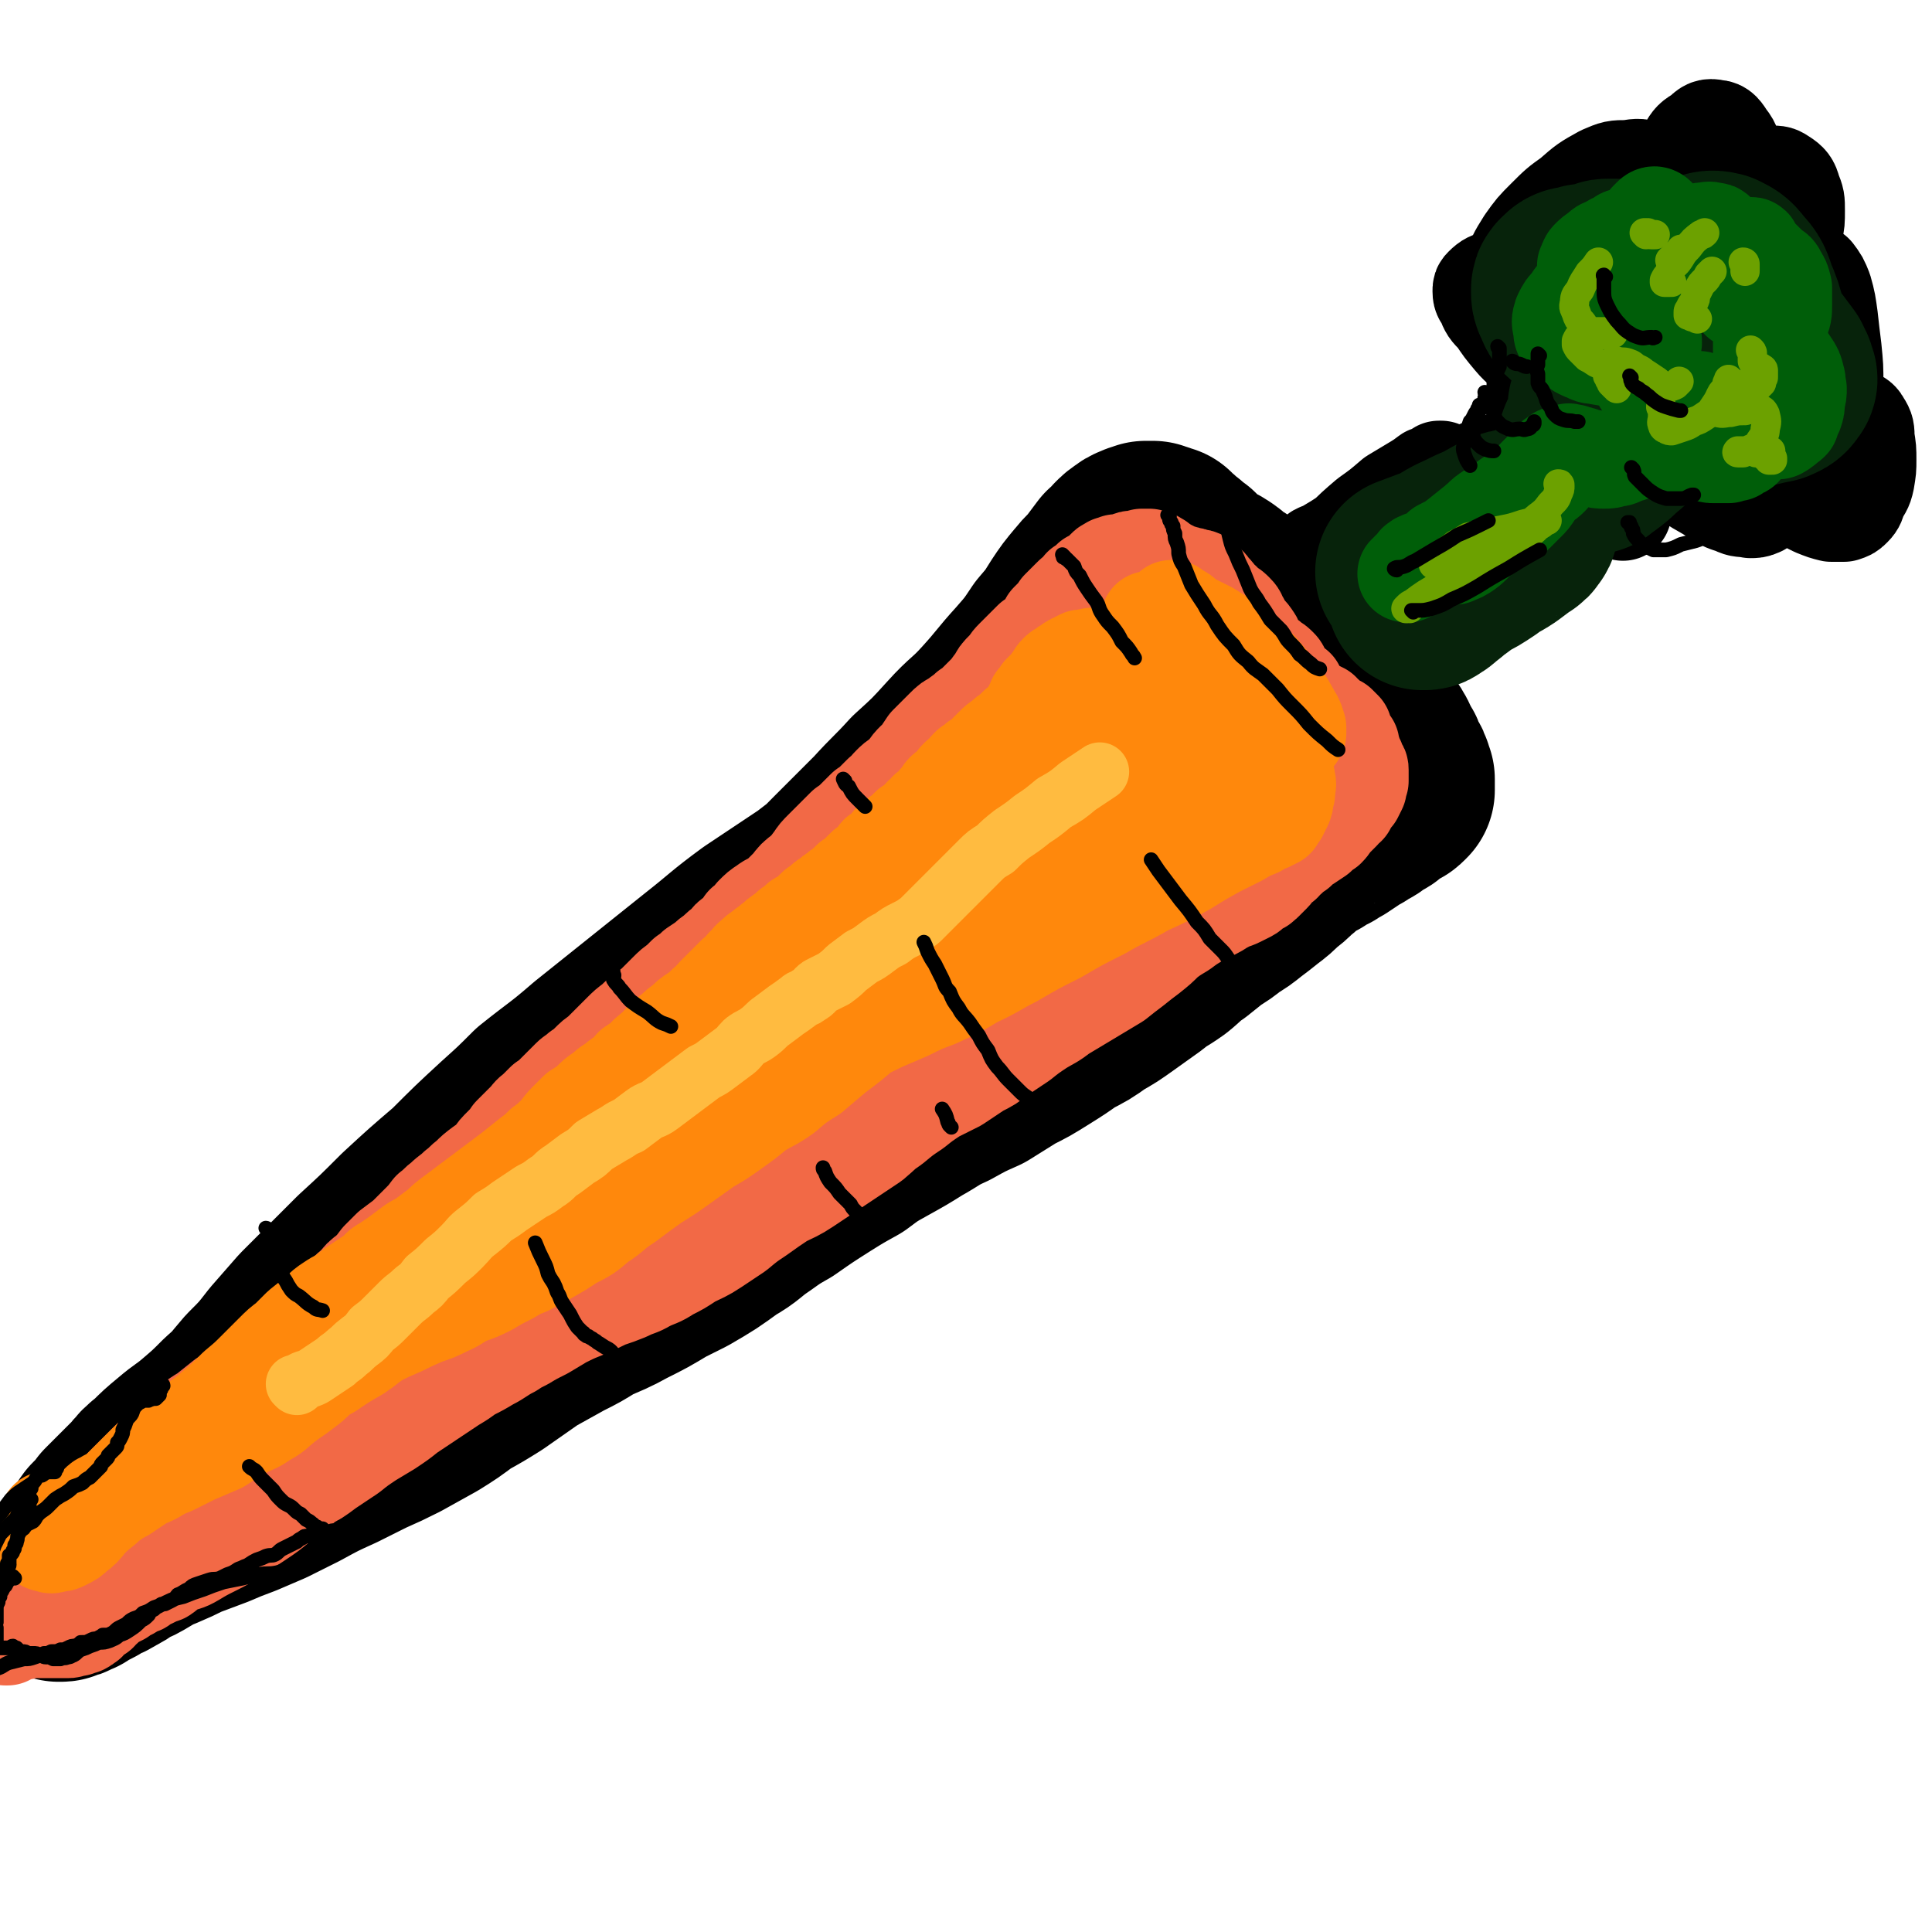 <svg viewBox='0 0 1054 1054' version='1.1' xmlns='http://www.w3.org/2000/svg' xmlns:xlink='http://www.w3.org/1999/xlink'><g fill='none' stroke='rgb(0,0,0)' stroke-width='105' stroke-linecap='round' stroke-linejoin='round'><path d='M637,355c0,0 -1,-1 -1,-1 -1,-1 -1,-1 -2,-1 -2,1 -2,1 -4,3 -2,2 -2,2 -5,5 -3,2 -3,2 -6,5 -4,3 -4,3 -8,6 -4,4 -4,4 -8,7 -5,3 -5,3 -10,6 -6,3 -6,3 -12,6 -7,5 -7,5 -14,9 -8,6 -8,5 -16,11 -9,6 -8,6 -17,12 -8,5 -9,5 -17,11 -12,7 -12,8 -24,16 -11,8 -12,7 -23,15 -13,10 -13,10 -26,20 -15,10 -15,10 -30,20 -15,11 -15,12 -29,23 -15,12 -15,12 -30,24 -15,12 -15,12 -30,24 -15,13 -15,12 -30,24 -9,9 -9,9 -19,18 -13,12 -13,12 -26,25 -14,12 -14,12 -27,24 -12,12 -12,12 -24,23 -8,8 -8,8 -17,17 -6,6 -6,6 -13,13 -7,8 -7,8 -14,16 -7,9 -7,9 -15,17 -7,8 -6,8 -14,15 -7,7 -7,7 -14,13 -7,6 -7,5 -14,11 -6,5 -6,5 -11,10 -5,4 -5,4 -9,9 -4,4 -4,4 -8,8 -4,4 -4,4 -8,8 -3,4 -3,4 -7,8 -3,4 -2,4 -5,8 -3,3 -3,3 -6,6 -2,3 -2,3 -4,6 -2,2 -2,2 -4,5 -1,1 -1,1 -3,2 0,1 0,1 -1,2 0,0 0,0 0,1 0,0 0,0 0,0 1,0 1,0 1,0 1,0 1,0 2,-1 2,0 2,0 3,-1 1,0 1,-1 3,-1 1,-1 1,-1 3,-2 2,-1 2,-1 4,-2 2,-1 2,-1 4,-3 4,-1 4,-1 7,-3 4,-2 4,-2 8,-5 5,-2 5,-2 10,-5 5,-3 5,-3 10,-5 7,-3 7,-3 13,-6 8,-3 8,-3 16,-6 7,-3 7,-3 15,-6 7,-3 7,-3 14,-6 8,-4 8,-4 16,-8 11,-6 11,-6 22,-11 8,-4 8,-4 16,-8 9,-4 9,-4 17,-8 9,-5 9,-5 18,-10 8,-5 8,-5 16,-11 9,-5 9,-5 17,-10 10,-7 10,-7 20,-14 9,-5 9,-5 18,-10 8,-4 8,-4 16,-9 9,-4 10,-4 19,-9 10,-5 10,-5 20,-11 6,-3 6,-3 12,-6 12,-7 12,-7 23,-15 9,-5 8,-6 17,-12 7,-5 7,-5 14,-9 10,-7 10,-7 21,-14 8,-5 8,-5 17,-10 8,-6 8,-6 17,-11 9,-5 9,-5 17,-10 9,-5 9,-6 18,-10 9,-5 9,-5 18,-9 8,-5 8,-5 16,-10 8,-4 8,-4 16,-9 8,-5 8,-5 15,-10 8,-4 8,-4 15,-9 7,-4 7,-4 14,-9 7,-5 7,-5 14,-10 6,-5 6,-4 13,-9 5,-4 5,-5 11,-9 5,-4 5,-4 10,-8 5,-3 5,-3 10,-7 5,-3 5,-3 10,-7 4,-3 4,-3 9,-7 4,-3 4,-3 8,-7 4,-3 4,-3 7,-6 4,-3 3,-3 7,-6 3,-2 3,-2 7,-4 3,-2 3,-2 7,-4 2,-2 2,-2 5,-3 3,-2 3,-2 6,-4 3,-2 3,-2 5,-3 3,-2 3,-2 5,-3 2,-1 2,-2 3,-3 2,-1 2,-1 3,-1 2,-1 2,-1 3,-2 0,-1 0,-1 1,-1 1,-1 1,-1 2,-2 1,0 1,0 2,-1 1,0 1,0 2,-1 1,0 1,0 2,-1 0,0 0,0 1,-1 0,0 0,0 0,-1 0,0 0,0 0,-1 0,-1 0,-1 0,-1 0,-2 0,-2 0,-3 -1,-1 -1,-1 -1,-3 -1,-3 -1,-2 -3,-5 -1,-4 -1,-4 -3,-7 -2,-4 -2,-5 -5,-9 -2,-4 -3,-4 -6,-8 -3,-4 -3,-4 -7,-8 -4,-5 -4,-5 -8,-9 -4,-5 -5,-5 -9,-9 -5,-5 -5,-5 -9,-9 -4,-5 -4,-5 -8,-9 -4,-5 -4,-5 -9,-9 -4,-4 -5,-4 -10,-7 -4,-3 -4,-3 -9,-6 -3,-3 -3,-3 -7,-5 -3,-3 -3,-3 -6,-5 -3,-2 -3,-1 -6,-3 -2,-2 -2,-2 -5,-4 -2,-2 -2,-2 -4,-4 -3,-2 -3,-2 -5,-4 -3,-2 -2,-2 -5,-4 -1,-1 -1,-1 -3,-3 -2,0 -2,0 -3,-1 -2,0 -2,0 -3,-1 -2,0 -2,0 -4,0 -2,1 -2,1 -3,1 -2,1 -3,1 -4,2 -3,2 -3,2 -5,4 -2,2 -2,3 -5,5 -3,4 -3,4 -6,8 -4,5 -4,4 -8,9 -5,6 -5,6 -9,12 -5,8 -5,8 -11,15 -6,9 -6,9 -13,17 -10,11 -9,11 -19,22 -9,10 -10,9 -19,19 -10,11 -10,11 -21,21 -10,11 -10,10 -20,21 -11,11 -11,11 -22,22 -12,12 -11,12 -23,24 -12,12 -13,11 -26,23 -12,11 -12,11 -24,22 -11,10 -11,10 -22,20 -10,10 -9,10 -19,20 -9,8 -9,8 -18,17 -8,8 -9,8 -17,17 -7,9 -6,9 -13,17 -5,7 -5,7 -10,13 -3,4 -3,4 -7,9 -3,4 -3,4 -6,8 -2,2 -2,2 -3,5 -1,1 -1,1 -2,2 0,0 0,1 0,1 2,-2 2,-2 4,-4 5,-5 5,-5 11,-11 10,-8 10,-8 19,-16 14,-10 14,-10 27,-20 19,-14 19,-14 37,-27 23,-16 23,-17 47,-33 26,-17 27,-17 53,-34 27,-17 27,-17 54,-34 26,-17 26,-18 52,-35 24,-16 24,-16 48,-31 20,-12 20,-12 41,-24 17,-9 17,-9 35,-18 12,-6 12,-6 24,-11 6,-3 6,-2 12,-4 1,0 2,0 1,0 -3,4 -4,4 -9,8 -10,6 -10,6 -21,12 -13,7 -13,7 -27,14 -15,8 -15,8 -30,16 -15,8 -15,8 -31,17 -14,8 -14,9 -29,18 -13,8 -13,7 -25,16 -10,6 -9,7 -19,13 -5,4 -5,4 -10,7 -1,1 -2,1 -2,2 0,0 1,0 2,-1 6,-4 5,-5 11,-9 10,-8 9,-9 20,-16 11,-8 12,-8 24,-15 11,-7 11,-7 23,-14 9,-5 9,-5 19,-10 5,-2 5,-2 9,-5 1,0 2,-1 2,0 -2,1 -3,2 -5,4 -7,4 -6,4 -13,8 -8,5 -8,5 -15,9 -7,4 -7,4 -14,6 -6,2 -6,3 -12,3 -5,1 -5,1 -10,0 -2,-1 -2,-1 -4,-2 '/></g>
<g fill='none' stroke='rgb(0,0,0)' stroke-width='53' stroke-linecap='round' stroke-linejoin='round'><path d='M742,311c-1,0 -1,-1 -1,-1 -3,2 -3,2 -5,4 -1,1 -1,1 -1,2 -3,4 -3,4 -7,7 -2,3 -1,3 -3,5 -1,0 -2,0 -3,1 0,0 0,1 0,1 1,-1 1,-1 2,-1 4,-3 4,-3 7,-6 5,-5 5,-5 10,-10 6,-5 6,-5 12,-11 6,-5 6,-5 12,-10 3,-4 3,-4 5,-7 3,-3 3,-3 5,-7 1,-1 2,-1 2,-2 0,0 -1,0 -1,0 -4,1 -4,1 -8,4 -6,3 -6,3 -11,7 -6,4 -6,4 -12,9 -5,4 -5,4 -11,8 -5,3 -5,3 -10,7 -3,2 -3,2 -6,3 -2,1 -2,1 -3,0 0,0 0,0 1,-1 3,-4 3,-4 6,-8 5,-6 5,-6 11,-11 6,-6 6,-6 13,-12 7,-5 7,-5 14,-11 5,-3 5,-3 10,-6 5,-3 5,-3 9,-6 3,-1 3,-1 6,-3 1,0 2,0 1,0 0,1 -1,2 -2,3 -5,4 -5,4 -10,7 -9,6 -9,6 -17,12 -7,5 -7,5 -14,10 -6,4 -6,4 -12,8 -4,3 -5,2 -9,4 -2,1 -3,1 -4,2 0,0 1,0 1,0 5,-3 5,-3 10,-6 8,-5 8,-6 16,-10 9,-6 9,-5 18,-10 8,-4 8,-4 16,-8 10,-5 10,-5 20,-9 8,-3 8,-4 16,-6 4,-2 5,-2 9,-3 1,0 3,1 2,2 -1,4 -3,5 -6,9 -7,7 -7,7 -14,13 -8,8 -7,8 -15,16 -8,7 -9,7 -17,15 -6,6 -6,6 -12,12 -2,2 -2,3 -4,5 -1,1 -2,1 -1,1 1,-1 2,-1 4,-2 4,-4 4,-5 8,-9 6,-6 6,-6 13,-11 8,-6 8,-6 17,-12 8,-5 8,-5 17,-10 7,-3 7,-3 14,-6 3,-1 4,-2 6,-1 1,0 2,2 0,4 -4,7 -5,7 -10,14 -11,11 -11,11 -23,22 -10,9 -10,9 -20,18 -10,8 -10,8 -21,15 -6,5 -6,4 -13,8 -2,1 -3,2 -5,2 0,0 1,-1 1,-1 4,-5 3,-5 8,-10 6,-5 6,-5 13,-10 6,-5 6,-5 12,-9 8,-5 8,-5 15,-10 6,-3 6,-3 12,-6 2,-2 2,-2 5,-4 0,0 0,0 0,-1 '/><path d='M873,222c0,0 -1,-1 -1,-1 0,0 1,0 1,1 0,0 0,0 0,0 -1,0 -1,0 -1,0 -1,1 -1,1 -3,2 -1,0 -1,0 -3,0 -3,0 -4,0 -6,-1 -4,-3 -4,-3 -8,-6 -4,-4 -4,-5 -8,-10 -4,-5 -4,-5 -8,-11 -5,-6 -6,-5 -11,-11 -5,-6 -5,-6 -9,-12 -4,-4 -4,-4 -6,-9 -1,-2 -2,-2 -2,-5 0,-2 0,-2 1,-3 3,-3 4,-3 7,-4 6,-1 7,-1 12,0 8,3 8,4 14,9 5,5 5,5 9,11 3,3 3,4 4,8 1,1 1,2 0,3 -1,2 -2,2 -5,3 -3,1 -3,1 -7,1 -5,0 -5,1 -9,-1 -5,-2 -5,-3 -8,-7 -3,-6 -4,-7 -4,-13 -1,-9 -1,-9 2,-17 3,-9 3,-9 8,-17 5,-7 5,-7 11,-13 7,-7 7,-7 14,-12 8,-7 8,-7 17,-12 7,-3 7,-3 14,-3 6,-1 7,-1 11,1 7,3 7,4 12,9 5,5 5,5 8,12 3,4 2,5 3,10 0,2 0,3 -1,4 -1,1 -2,0 -3,-1 -2,-3 -2,-4 -3,-8 -1,-5 -1,-6 -1,-12 0,-6 -1,-7 1,-13 2,-7 2,-7 5,-13 3,-5 3,-5 8,-8 3,-3 4,-4 8,-3 3,0 4,2 6,5 4,5 3,6 5,12 1,6 1,6 2,12 0,4 0,4 0,8 0,2 0,2 0,4 0,1 0,1 0,1 1,-1 1,-2 2,-3 2,-3 2,-3 4,-5 2,-3 2,-4 5,-6 3,-2 3,-2 6,-3 4,0 4,0 7,2 3,2 4,3 5,7 2,5 2,5 2,11 0,6 0,6 -1,11 -1,5 -1,5 -3,10 -1,3 -1,3 -2,6 -1,1 -1,1 -1,3 0,0 0,0 1,0 1,1 2,0 4,0 3,0 3,0 5,0 4,1 4,2 7,4 3,4 3,4 5,9 2,7 2,8 3,15 1,9 1,9 2,17 1,10 1,10 1,20 0,7 0,7 0,14 0,5 0,5 -1,10 0,2 0,2 0,5 0,0 0,1 0,1 0,0 0,-1 1,-2 2,-3 2,-3 4,-5 1,-2 2,-2 4,-3 1,-1 1,-2 3,-2 2,0 3,1 4,3 2,3 2,4 2,8 1,6 1,6 1,12 0,5 0,5 -1,11 -1,5 -2,5 -4,9 -1,3 -1,4 -3,6 -2,2 -2,2 -5,3 -3,0 -3,0 -7,0 -4,-1 -4,-1 -9,-3 -6,-3 -6,-3 -12,-6 -7,-4 -7,-4 -13,-8 -5,-4 -5,-3 -9,-7 -3,-1 -3,-2 -5,-3 -1,-1 -2,-1 -3,-1 0,1 0,2 0,3 0,3 1,4 2,6 1,3 2,3 4,6 2,3 2,3 4,6 1,2 2,2 2,3 1,1 0,1 0,1 -2,1 -3,1 -5,1 -5,-1 -5,0 -9,-2 -6,-2 -6,-2 -12,-6 -8,-5 -8,-4 -15,-10 -10,-9 -10,-8 -19,-19 -9,-10 -9,-10 -16,-21 -3,-6 -2,-6 -4,-12 -1,-3 -1,-3 0,-5 0,-1 0,-1 0,-1 3,3 3,4 5,8 3,6 3,6 4,13 1,4 1,4 1,8 0,2 0,3 -2,3 -1,2 -2,1 -3,1 -3,0 -3,0 -6,0 -5,-1 -5,-1 -9,-2 -4,-1 -4,-1 -9,-2 -4,-1 -4,0 -7,-1 -3,-1 -4,-1 -6,-3 -2,-2 -2,-3 -3,-6 -2,-6 -2,-6 -3,-12 -1,-7 -2,-7 -1,-14 0,-7 0,-8 3,-15 2,-6 2,-7 7,-12 3,-4 4,-6 9,-6 7,0 8,0 15,4 7,4 6,6 12,12 6,7 6,7 12,15 6,8 6,9 11,17 4,7 4,7 7,14 2,4 2,4 3,8 0,1 0,2 0,3 0,0 -1,0 -2,0 -2,-1 -2,-1 -3,-3 -4,-5 -4,-5 -7,-10 -5,-11 -6,-11 -9,-23 -5,-17 -5,-17 -7,-35 -1,-9 0,-9 2,-18 1,-5 1,-5 4,-9 3,-2 3,-3 7,-3 6,0 7,0 13,4 8,5 8,5 15,12 8,8 8,9 15,17 6,7 7,7 12,14 4,6 4,6 7,12 2,3 3,3 2,7 0,3 0,3 -2,6 -3,2 -3,2 -7,2 -5,1 -6,1 -10,-1 -7,-3 -7,-3 -13,-8 -7,-7 -7,-8 -12,-16 -6,-11 -6,-11 -9,-22 -3,-11 -4,-11 -4,-22 -1,-8 -2,-10 1,-16 3,-5 5,-7 10,-7 6,-1 8,1 13,5 9,7 9,8 16,17 8,11 8,11 15,23 6,11 6,11 10,23 3,9 3,9 4,19 0,5 1,6 -1,11 -2,4 -3,4 -6,6 -4,2 -4,2 -8,2 -5,-1 -6,-1 -10,-3 -6,-4 -6,-4 -10,-10 -5,-7 -5,-7 -8,-15 -2,-8 -2,-8 -2,-16 0,-7 0,-8 3,-14 1,-3 2,-5 5,-5 4,0 5,2 8,5 6,6 5,7 9,14 4,7 4,8 6,16 2,6 2,6 1,12 0,4 0,5 -2,8 -3,3 -4,2 -8,4 -5,1 -5,1 -11,1 -6,0 -6,0 -12,-1 -6,-1 -7,-1 -13,-3 -5,-2 -5,-2 -11,-4 -6,-3 -6,-3 -12,-7 -6,-3 -5,-4 -12,-7 -3,-1 -3,-2 -6,-1 -3,1 -3,2 -4,5 -3,9 -2,9 -2,19 0,13 0,13 2,26 2,11 2,11 4,21 1,5 1,5 3,10 0,1 1,1 1,2 1,1 0,0 0,0 -1,-2 -1,-2 -2,-4 -1,-4 -1,-4 -3,-7 -1,-5 -1,-4 -3,-9 -1,-5 -1,-5 -2,-10 -1,-5 -1,-5 -1,-10 0,-2 -1,-2 0,-4 0,-1 1,-2 2,-1 1,2 1,3 2,6 1,4 2,4 2,8 -1,4 -1,4 -3,7 -1,3 -2,3 -4,5 -3,1 -3,2 -6,2 -3,1 -3,1 -7,1 -2,0 -3,0 -5,-1 -2,0 -2,0 -4,-1 -1,-2 0,-2 -1,-4 -1,-3 -1,-3 -1,-6 -1,-4 -1,-4 -1,-8 -1,-3 -1,-3 -2,-6 0,-2 0,-2 -1,-4 -1,-1 -1,-1 -2,-1 0,-1 0,-1 -1,-1 -2,-1 -2,-1 -4,-2 0,0 0,0 0,0 '/></g>
<g fill='none' stroke='rgb(242,105,70)' stroke-width='105' stroke-linecap='round' stroke-linejoin='round'><path d='M627,353c0,0 -1,0 -1,-1 0,0 0,1 0,1 0,1 0,1 -1,1 -1,2 -1,3 -2,5 -2,2 -3,1 -5,3 -3,2 -3,2 -7,4 -3,3 -4,3 -7,6 -4,3 -4,3 -8,7 -5,5 -5,5 -9,10 -5,6 -5,6 -10,11 -6,7 -6,7 -11,14 -6,7 -6,7 -11,14 -6,7 -5,7 -11,14 -6,7 -5,7 -12,13 -6,7 -6,6 -12,12 -6,6 -6,7 -12,13 -5,5 -5,5 -11,10 -5,4 -5,4 -11,8 -4,5 -4,5 -9,9 -4,4 -4,4 -9,8 -4,4 -4,4 -8,8 -4,4 -4,4 -8,8 -4,4 -4,4 -9,8 -4,4 -4,4 -9,9 -6,5 -6,4 -12,9 -5,6 -5,5 -11,11 -5,5 -4,6 -9,11 -5,5 -5,5 -10,10 -4,4 -4,4 -9,8 -4,4 -4,4 -9,7 -1,1 -1,0 -2,1 '/></g>
<g fill='none' stroke='rgb(242,105,70)' stroke-width='53' stroke-linecap='round' stroke-linejoin='round'><path d='M33,844c0,-1 0,-1 -1,-1 0,0 1,0 0,1 0,1 0,1 -1,2 -1,2 -1,2 -2,3 -1,1 -1,1 -2,1 0,0 0,0 -1,0 0,0 0,0 0,1 -1,0 -1,0 0,0 0,1 0,1 0,1 1,0 2,0 2,0 1,-1 1,-1 2,-2 1,-2 1,-2 3,-4 1,-1 1,-2 2,-3 2,-2 2,-2 4,-4 2,-1 3,-1 5,-3 2,-2 2,-2 4,-4 2,-2 2,-2 4,-4 3,-3 3,-3 5,-6 3,-3 3,-3 6,-7 3,-3 3,-3 7,-7 3,-3 3,-3 6,-6 5,-5 5,-5 9,-9 4,-4 4,-4 8,-8 5,-3 5,-3 9,-7 5,-4 5,-4 10,-7 5,-4 5,-4 10,-8 5,-3 5,-3 9,-6 5,-4 4,-4 9,-7 4,-4 4,-3 8,-7 4,-3 4,-3 8,-7 6,-4 6,-4 11,-9 6,-5 6,-6 11,-11 4,-4 4,-4 9,-8 3,-4 3,-4 7,-7 3,-4 3,-4 7,-7 3,-3 3,-3 6,-7 3,-3 3,-3 6,-6 4,-3 4,-3 8,-6 4,-4 4,-4 8,-8 3,-3 3,-3 6,-7 4,-3 3,-3 7,-6 3,-3 4,-3 7,-6 4,-3 3,-3 7,-6 3,-3 3,-3 7,-6 3,-2 3,-2 6,-5 2,-3 2,-3 5,-6 3,-3 3,-3 5,-6 4,-4 4,-4 8,-8 2,-2 2,-3 5,-5 3,-3 3,-3 5,-5 3,-2 3,-2 5,-4 2,-2 2,-2 4,-4 3,-3 3,-3 5,-5 2,-2 3,-2 5,-4 3,-2 3,-2 5,-4 3,-3 3,-3 6,-5 3,-3 3,-3 6,-6 3,-3 3,-3 6,-6 3,-3 3,-3 7,-6 3,-3 3,-3 7,-6 3,-2 3,-2 6,-5 3,-3 3,-3 5,-5 3,-3 3,-3 6,-5 2,-2 2,-2 4,-4 3,-2 3,-2 5,-4 3,-2 3,-2 6,-4 2,-2 2,-2 5,-4 3,-3 3,-3 6,-5 2,-3 2,-3 5,-5 3,-3 3,-3 5,-6 3,-2 3,-2 5,-5 3,-3 3,-3 6,-5 4,-3 4,-2 8,-5 3,-3 3,-3 6,-6 3,-4 3,-4 7,-7 3,-3 3,-3 6,-7 2,-3 2,-3 5,-6 3,-3 3,-3 6,-6 3,-3 3,-3 6,-6 3,-2 3,-2 6,-5 3,-3 3,-3 5,-5 3,-2 3,-2 5,-4 2,-2 2,-2 4,-4 3,-2 2,-2 5,-5 2,-2 2,-2 5,-4 2,-2 2,-2 4,-4 2,-3 2,-3 4,-5 2,-1 2,-2 3,-3 2,-3 2,-3 4,-6 2,-2 2,-2 4,-4 2,-2 2,-2 5,-5 3,-3 3,-3 7,-5 3,-3 3,-2 6,-5 3,-2 3,-2 5,-4 3,-3 3,-3 5,-5 3,-3 2,-3 5,-6 2,-4 2,-4 5,-7 3,-3 2,-3 5,-6 2,-2 2,-2 5,-5 2,-2 2,-2 5,-5 2,-1 2,-1 4,-3 1,-1 1,-1 3,-3 1,-2 1,-2 2,-4 2,-2 2,-2 3,-3 2,-2 2,-2 3,-4 2,-2 2,-2 3,-3 2,-2 2,-2 3,-3 2,-2 2,-2 4,-3 1,-1 1,-1 2,-3 2,-1 2,-1 3,-2 1,-1 1,-1 2,-2 1,0 1,0 2,-1 1,0 1,0 2,-1 1,-1 1,-1 2,-2 1,-1 1,-1 2,-2 1,-1 1,-1 2,-1 1,-1 1,-1 1,-1 1,0 1,0 2,0 1,0 1,0 1,-1 2,0 2,0 3,0 1,0 1,-1 3,-1 2,-1 2,-1 4,-1 2,0 2,0 4,-1 2,0 2,0 4,0 2,1 2,0 3,1 2,1 2,1 3,2 2,1 1,1 3,2 2,1 2,1 4,2 2,1 2,1 4,2 2,0 2,0 4,1 2,0 2,0 4,1 2,0 2,0 4,1 1,1 1,1 3,3 1,1 1,1 2,3 2,1 2,2 3,3 1,2 1,2 3,3 1,2 1,2 3,3 2,1 2,1 4,3 2,2 1,2 3,5 1,2 1,2 3,5 2,2 2,2 4,5 1,2 1,3 2,5 2,2 2,2 4,4 2,1 2,1 4,3 2,1 2,1 4,3 1,1 1,2 2,4 2,2 2,2 3,4 2,2 2,2 4,3 1,3 1,3 3,5 1,2 1,2 2,3 1,1 1,1 2,2 1,1 1,1 3,2 1,0 1,0 2,0 1,1 1,1 2,1 0,0 0,0 0,1 1,0 1,0 2,1 0,1 0,1 0,1 1,1 1,1 2,1 0,1 0,1 1,1 1,1 1,1 2,1 1,1 1,1 2,1 1,1 1,1 1,1 1,1 1,1 2,2 0,1 0,1 0,2 0,0 0,0 1,1 0,1 0,1 0,1 0,1 0,1 0,1 0,1 0,1 1,1 0,1 0,1 1,1 0,1 0,1 1,1 0,1 0,1 0,2 1,1 0,1 1,2 0,1 0,2 0,3 1,1 1,1 2,2 0,1 0,1 0,2 1,1 1,1 1,1 1,1 1,1 1,2 0,1 0,1 0,2 0,2 0,2 0,4 -1,2 -1,2 -1,4 -1,2 -1,2 -2,4 -1,1 -1,1 -2,2 -1,2 -1,2 -2,4 -2,1 -2,1 -3,3 -2,2 -2,2 -4,4 -2,2 -2,3 -4,5 -3,2 -3,2 -5,4 -3,2 -3,2 -6,4 -3,1 -3,1 -5,4 -3,2 -3,2 -5,4 -2,1 -2,1 -3,3 -2,1 -2,1 -3,2 -2,2 -1,2 -3,4 -1,1 -1,1 -2,2 -1,1 -1,1 -2,2 -1,1 -1,1 -2,1 0,1 0,1 -1,1 -1,1 -1,1 -2,1 -1,1 -1,1 -2,2 -1,1 -1,1 -3,2 -2,1 -2,1 -4,2 -4,2 -4,1 -7,3 -4,2 -3,2 -7,4 -4,2 -4,2 -8,4 -5,3 -5,3 -9,6 -5,3 -5,3 -9,6 -4,4 -4,4 -9,8 -4,3 -4,3 -9,7 -4,3 -4,3 -9,7 -5,3 -5,3 -10,6 -5,3 -5,3 -10,6 -5,3 -5,3 -10,6 -5,4 -6,4 -11,7 -6,4 -6,4 -11,8 -6,4 -6,4 -12,8 -5,4 -5,4 -11,7 -6,4 -6,4 -12,8 -6,3 -6,3 -12,6 -6,4 -6,4 -11,8 -6,4 -6,4 -12,9 -6,4 -5,4 -11,9 -6,4 -6,4 -12,8 -6,4 -6,4 -12,8 -6,4 -6,4 -12,8 -6,4 -7,4 -13,7 -6,4 -6,4 -13,9 -6,4 -6,4 -12,9 -6,4 -6,4 -12,8 -6,4 -7,4 -13,7 -6,4 -6,4 -12,7 -6,4 -6,3 -12,6 -5,3 -5,2 -11,5 -5,2 -5,2 -11,4 -6,3 -6,3 -13,6 -5,2 -5,2 -11,5 -5,3 -5,3 -10,6 -6,3 -6,3 -11,6 -4,2 -4,2 -7,4 -6,3 -6,4 -12,7 -5,3 -5,3 -11,6 -4,3 -4,3 -9,6 -6,4 -6,4 -12,8 -6,4 -6,4 -12,8 -5,4 -5,4 -11,8 -5,3 -5,3 -10,6 -6,4 -6,4 -11,8 -6,4 -6,4 -12,8 -4,3 -4,3 -7,5 -4,3 -5,3 -9,6 -5,4 -5,4 -10,8 -6,5 -6,5 -12,9 -6,4 -6,4 -12,8 -6,4 -6,4 -12,7 -6,3 -6,3 -11,6 -5,3 -5,2 -10,4 -4,2 -4,3 -7,5 -3,1 -3,1 -7,3 -3,1 -2,1 -5,3 -3,1 -3,1 -6,3 -3,1 -3,1 -5,3 -2,1 -2,1 -4,2 -3,2 -3,2 -5,4 -2,1 -2,1 -3,3 -2,1 -2,1 -3,2 -2,1 -2,2 -3,3 -2,1 -1,1 -3,2 -1,0 -1,0 -3,1 -1,0 -1,0 -2,0 -2,1 -2,1 -3,1 -1,0 -1,0 -3,0 -1,0 -1,0 -3,0 -2,0 -2,0 -4,0 -3,0 -3,0 -6,0 -2,0 -2,0 -5,0 -3,1 -3,1 -5,1 -2,1 -2,1 -4,1 -1,1 -1,1 -2,1 -1,1 -1,1 -2,1 0,0 0,0 0,0 1,0 1,0 1,0 1,-1 0,-1 0,-1 '/><path d='M235,693c0,0 -1,-1 -1,-1 0,0 0,0 0,0 1,1 1,1 2,1 4,-1 4,0 8,-1 7,-2 7,-3 15,-6 12,-5 12,-5 24,-11 15,-7 15,-8 29,-16 16,-9 16,-8 31,-18 18,-10 18,-10 35,-21 18,-11 18,-12 37,-23 20,-12 20,-12 39,-24 19,-12 19,-12 38,-24 17,-11 17,-11 34,-22 16,-11 16,-11 31,-22 15,-11 15,-11 29,-21 13,-10 13,-10 26,-20 12,-8 12,-8 24,-16 11,-7 11,-7 21,-14 10,-6 10,-6 20,-12 9,-5 9,-6 18,-11 5,-3 5,-3 10,-6 2,-1 2,-1 4,-2 0,0 0,0 0,0 0,0 0,0 0,0 -1,0 -1,0 -1,0 0,0 -1,0 -1,0 0,0 0,0 -1,0 -1,1 -1,1 -2,2 -4,3 -4,3 -8,5 -5,3 -5,3 -11,6 -8,4 -8,4 -15,8 -9,5 -9,5 -18,10 -8,5 -8,5 -17,11 -9,5 -9,5 -17,11 -7,6 -7,6 -13,12 -5,4 -4,5 -8,9 -2,3 -3,3 -4,5 -1,1 -1,2 -1,2 2,1 3,0 5,-1 6,-3 6,-3 12,-7 8,-6 8,-7 16,-12 9,-6 9,-6 18,-11 7,-5 7,-4 15,-9 4,-3 4,-4 8,-7 1,-1 2,-1 2,-1 -1,-1 -3,-1 -5,0 -7,3 -6,3 -13,7 -10,5 -10,5 -19,10 -11,7 -11,6 -22,13 -13,7 -13,8 -25,16 -13,8 -13,8 -26,16 -13,9 -13,9 -26,17 -13,9 -13,9 -26,17 -14,8 -14,8 -27,16 -13,7 -13,7 -26,14 -11,7 -11,7 -22,14 -10,6 -10,6 -20,12 '/><path d='M239,727c0,0 0,-1 -1,-1 -4,3 -4,3 -9,6 -9,7 -9,6 -17,13 -9,7 -9,7 -17,14 -7,7 -7,8 -14,15 -4,4 -4,4 -8,8 -4,3 -4,3 -8,7 -4,2 -4,3 -7,5 -2,1 -2,2 -3,2 -1,0 -1,-1 0,-2 2,-3 3,-3 6,-6 8,-9 8,-8 16,-16 8,-8 8,-8 16,-15 7,-7 7,-7 14,-14 6,-5 6,-6 12,-11 4,-4 4,-4 8,-7 2,-1 3,-2 3,-2 0,0 -1,1 -2,3 -5,4 -5,4 -10,9 -3,3 -3,3 -7,6 '/></g>
<g fill='none' stroke='rgb(255,136,12)' stroke-width='53' stroke-linecap='round' stroke-linejoin='round'><path d='M27,830c0,0 -1,-1 -1,-1 0,0 0,0 0,1 -1,2 -1,2 -1,3 -1,3 -1,3 -2,5 0,1 0,2 1,3 0,1 1,1 2,1 2,1 2,1 4,0 3,0 3,0 5,-1 4,-2 4,-2 6,-4 4,-3 4,-3 7,-7 4,-4 4,-4 9,-8 4,-5 4,-5 9,-10 5,-5 5,-5 10,-10 6,-6 6,-6 12,-11 6,-6 6,-5 13,-11 8,-6 8,-5 15,-11 7,-6 7,-6 13,-12 6,-5 6,-5 11,-10 5,-5 5,-5 9,-9 4,-4 4,-4 8,-7 4,-4 4,-4 7,-7 5,-4 5,-4 10,-8 3,-3 3,-3 6,-5 3,-2 3,-2 7,-4 3,-2 2,-2 5,-4 3,-2 3,-2 6,-4 3,-2 3,-2 6,-4 3,-2 2,-3 6,-5 3,-2 3,-2 6,-4 4,-3 4,-3 8,-6 4,-3 4,-2 8,-5 4,-3 4,-3 8,-6 3,-3 3,-3 7,-6 4,-3 4,-3 8,-6 4,-3 4,-3 8,-6 4,-3 4,-3 8,-6 4,-3 4,-3 8,-6 5,-4 5,-4 10,-8 4,-3 4,-3 7,-6 4,-3 4,-3 7,-6 3,-3 3,-4 6,-7 3,-3 3,-3 6,-6 3,-2 4,-2 7,-5 3,-3 3,-3 6,-5 4,-3 3,-3 7,-5 2,-2 2,-2 5,-4 3,-2 3,-2 5,-5 3,-2 3,-2 6,-4 2,-3 3,-3 5,-5 3,-2 3,-3 5,-5 3,-3 3,-3 6,-5 3,-3 3,-3 6,-5 3,-3 3,-3 6,-5 3,-2 3,-2 6,-5 3,-2 3,-3 5,-5 3,-3 3,-3 5,-5 3,-3 3,-3 6,-6 3,-2 3,-2 5,-5 3,-2 2,-3 5,-5 2,-2 2,-2 5,-4 2,-2 3,-2 5,-4 3,-2 2,-2 5,-4 3,-2 3,-2 5,-4 3,-2 3,-2 5,-4 2,-1 2,-1 5,-3 2,-2 2,-2 4,-4 2,-1 2,-1 4,-3 1,-1 1,-1 3,-2 2,-2 2,-2 4,-3 2,-2 2,-2 4,-3 2,-2 2,-2 4,-4 2,-1 2,-1 4,-3 2,-2 2,-2 4,-4 2,-1 2,-1 4,-3 2,-2 2,-2 3,-4 2,-1 2,-1 3,-2 2,-2 2,-2 3,-3 1,-2 1,-2 3,-3 2,-2 2,-2 4,-3 2,-2 2,-2 4,-4 2,-1 2,-1 4,-3 2,-1 2,-1 3,-3 2,-1 2,-1 3,-3 2,-1 2,-1 4,-3 1,-2 1,-2 3,-4 1,-1 1,-2 2,-3 2,-2 3,-1 4,-3 2,-2 2,-2 3,-4 2,-2 2,-2 4,-3 1,-2 1,-2 3,-4 2,-1 2,-1 4,-3 2,-1 2,-1 4,-2 1,-2 1,-2 2,-3 2,-2 2,-2 3,-3 2,-2 2,-2 5,-4 2,-2 2,-2 4,-3 2,-2 2,-2 4,-4 2,-1 2,-1 4,-3 1,-1 1,-1 2,-3 1,-1 1,-1 2,-2 0,-2 0,-2 1,-3 1,-2 1,-2 1,-3 1,-1 1,-1 2,-2 1,-1 1,-1 1,-2 1,-1 1,-1 2,-2 1,-1 1,0 2,-1 0,-1 0,-1 1,-2 1,-2 1,-2 2,-3 1,-1 0,-1 2,-3 1,-1 1,-1 3,-2 1,-1 1,-1 3,-2 1,-1 1,-1 3,-2 1,0 1,0 2,-1 0,0 0,0 1,0 1,0 1,0 1,-1 1,0 1,0 1,0 1,0 1,0 2,0 0,-1 0,0 1,0 1,0 1,-1 2,-1 1,0 1,0 2,0 1,0 1,0 2,0 1,0 1,0 2,0 1,0 1,0 2,0 0,0 0,0 1,-1 1,0 1,0 2,0 1,-1 1,-1 2,-1 1,0 1,-1 2,-1 1,0 2,0 3,-1 1,0 1,0 2,0 1,-1 1,-1 2,-1 2,-1 2,-1 4,-2 1,0 1,0 2,-1 1,0 1,0 2,0 1,1 1,0 2,1 1,0 1,0 2,1 1,1 0,1 1,2 1,1 1,1 3,1 1,1 1,1 3,1 1,1 1,1 3,1 1,1 1,1 3,1 2,1 2,1 3,3 2,1 2,1 3,3 2,1 2,2 3,4 1,2 1,2 2,4 1,3 1,3 2,5 1,2 1,2 2,5 2,2 2,2 3,5 2,2 2,2 3,4 2,3 2,3 3,5 1,1 1,1 2,3 1,1 1,1 1,2 1,2 1,2 1,3 0,1 0,1 0,2 1,2 1,2 0,4 0,2 0,2 0,4 -1,2 -1,2 -2,4 -1,1 -1,1 -3,3 -1,2 -1,2 -4,4 -2,1 -2,1 -4,3 -3,2 -3,2 -6,4 -4,3 -4,3 -8,6 -4,3 -4,3 -8,5 -6,4 -6,3 -11,7 -6,3 -6,3 -11,7 -6,3 -6,3 -12,7 -6,4 -6,5 -12,9 -6,4 -6,4 -12,9 -6,4 -6,4 -12,8 -6,5 -6,5 -12,9 -5,5 -5,5 -11,10 -4,3 -4,4 -9,7 -6,6 -6,5 -13,10 -6,4 -6,4 -12,9 -6,4 -6,4 -12,8 -6,5 -6,4 -12,9 -7,5 -7,5 -14,11 -7,6 -7,6 -15,12 -6,5 -6,5 -13,11 -8,5 -8,5 -15,11 -7,5 -7,4 -15,9 -6,5 -6,5 -13,10 -7,5 -7,5 -14,9 -7,5 -7,5 -14,10 -7,5 -7,5 -15,10 -7,5 -7,5 -15,11 -8,5 -7,6 -15,11 -7,6 -7,6 -15,10 -6,4 -6,4 -13,8 -5,3 -6,3 -11,6 -5,2 -5,2 -10,5 -6,3 -6,3 -11,6 -6,3 -6,3 -12,5 -6,3 -6,4 -11,6 -6,3 -6,3 -12,5 -7,3 -7,3 -13,6 -7,3 -7,3 -13,6 -6,4 -5,4 -11,8 -7,4 -7,4 -13,8 -4,3 -4,2 -8,5 -4,4 -4,4 -8,7 -5,4 -6,4 -11,8 -5,4 -5,5 -11,8 -5,4 -6,3 -11,6 -7,4 -7,4 -13,8 -7,3 -7,3 -14,6 -6,3 -6,3 -12,6 -5,2 -5,2 -10,5 -4,2 -5,2 -9,4 -3,1 -3,1 -6,3 -3,1 -3,1 -6,3 -2,1 -2,1 -4,2 -2,1 -2,1 -3,2 -1,0 -1,0 -2,1 0,0 0,0 0,0 0,0 0,0 0,0 2,0 2,0 3,0 2,-1 2,-1 5,-2 4,-3 4,-2 8,-5 6,-4 6,-4 12,-8 8,-5 8,-5 17,-10 11,-6 11,-5 22,-12 14,-8 14,-8 27,-17 19,-12 18,-12 37,-24 13,-9 14,-9 28,-17 14,-10 15,-9 29,-19 20,-14 20,-13 40,-28 16,-12 15,-13 30,-24 14,-10 15,-9 29,-19 13,-10 13,-10 26,-19 12,-9 13,-9 25,-18 12,-9 12,-9 23,-18 11,-9 11,-9 23,-18 11,-9 11,-9 21,-18 11,-10 11,-10 21,-19 10,-9 10,-9 19,-18 9,-8 9,-8 18,-16 10,-10 10,-9 20,-19 11,-10 11,-10 22,-20 11,-11 11,-11 22,-21 10,-9 10,-9 21,-18 9,-8 9,-8 18,-15 7,-5 7,-5 15,-10 5,-3 5,-3 10,-7 3,-2 3,-2 5,-4 1,-1 2,-1 2,-2 0,0 0,0 0,0 -3,2 -3,2 -6,3 -6,5 -5,6 -12,11 -10,7 -10,7 -20,14 -14,11 -14,11 -27,21 -16,12 -16,12 -32,24 -15,11 -15,11 -31,24 -15,12 -15,11 -30,24 -15,12 -15,12 -29,24 -12,11 -12,11 -24,22 -10,9 -10,9 -20,17 -5,4 -5,4 -10,9 -1,1 -2,2 -2,2 0,1 1,0 1,0 4,-3 4,-4 8,-7 8,-5 9,-5 17,-10 11,-7 10,-7 21,-14 15,-9 15,-9 29,-18 17,-11 17,-11 34,-21 18,-11 18,-10 37,-21 18,-11 17,-11 35,-21 16,-9 16,-9 32,-18 13,-7 13,-7 26,-15 10,-6 10,-6 20,-12 6,-4 7,-4 13,-8 3,-2 3,-2 5,-3 0,-1 0,0 0,0 -4,2 -4,2 -7,4 -8,5 -8,5 -16,10 -11,7 -11,7 -22,15 -13,8 -13,8 -26,16 -14,10 -14,10 -28,20 -15,11 -14,12 -29,23 -14,11 -14,11 -28,22 -14,11 -14,11 -28,22 -11,8 -11,8 -23,16 -7,5 -7,5 -14,10 -3,2 -4,2 -7,4 0,1 -1,2 -1,2 1,0 2,0 3,-1 5,-1 5,0 9,-2 5,-2 5,-2 11,-5 7,-3 7,-3 14,-6 8,-4 8,-4 16,-7 11,-5 11,-5 21,-11 11,-5 11,-6 21,-11 12,-7 12,-7 24,-13 12,-7 12,-7 24,-13 12,-7 12,-6 24,-13 11,-5 11,-5 22,-11 8,-5 8,-5 17,-10 6,-3 6,-3 12,-6 5,-3 5,-3 10,-5 3,-2 3,-2 6,-3 2,-1 2,-1 4,-2 0,0 0,0 0,0 0,0 0,0 0,0 0,0 0,0 0,0 0,0 0,0 0,0 0,-1 0,-1 0,-1 1,-1 1,-1 2,-2 1,-2 1,-2 2,-4 1,-2 1,-2 1,-4 1,-3 1,-3 1,-5 0,-2 1,-3 0,-5 0,-2 0,-2 -1,-4 -2,-3 -2,-3 -3,-6 -2,-4 -2,-4 -4,-7 -2,-5 -2,-5 -4,-9 -2,-4 -2,-4 -4,-9 -2,-4 -2,-4 -4,-9 -2,-4 -2,-4 -4,-8 -3,-4 -3,-4 -6,-8 -3,-3 -3,-3 -6,-7 -3,-3 -3,-2 -7,-5 -2,-3 -2,-3 -5,-6 -2,-3 -2,-3 -4,-6 -2,-2 -2,-2 -4,-4 -2,-1 -1,-1 -3,-3 -1,-1 -1,-1 -2,-1 0,-1 0,-1 -1,-1 0,-1 0,-1 -1,-1 0,0 1,0 1,0 1,1 1,1 1,1 4,2 4,2 7,5 6,3 6,3 12,6 6,4 7,4 13,9 7,6 7,6 14,12 6,7 6,7 11,14 4,5 4,6 7,11 2,3 2,4 3,7 0,2 0,2 0,3 -1,2 -2,2 -4,3 -2,1 -3,1 -5,0 -4,-1 -4,-2 -8,-5 -4,-3 -4,-4 -8,-8 -5,-5 -5,-5 -9,-10 -5,-6 -5,-6 -10,-12 -4,-5 -4,-5 -9,-9 -3,-4 -3,-3 -6,-7 -3,-2 -3,-2 -6,-5 -2,-2 -1,-2 -3,-4 -1,-1 -1,-1 -2,-2 0,0 0,0 -1,-1 0,0 0,0 -1,0 -5,-1 -5,-1 -9,-2 '/></g>
<g fill='none' stroke='rgb(255,187,64)' stroke-width='32' stroke-linecap='round' stroke-linejoin='round'><path d='M162,756c0,0 -1,-1 -1,-1 0,0 0,0 1,0 0,0 0,0 0,0 1,0 1,0 2,-1 3,-2 3,-1 7,-3 3,-2 3,-2 6,-4 3,-2 3,-2 6,-4 3,-3 3,-2 6,-5 4,-3 3,-3 7,-6 4,-3 4,-3 7,-7 4,-3 4,-3 7,-6 4,-4 4,-4 8,-8 4,-4 4,-3 8,-7 4,-3 4,-3 7,-7 5,-4 5,-4 10,-9 5,-4 5,-4 9,-8 4,-4 4,-5 8,-8 5,-4 5,-4 9,-8 5,-3 5,-3 9,-6 6,-4 6,-4 12,-8 4,-2 4,-2 8,-5 5,-3 4,-4 9,-7 4,-3 4,-3 8,-6 5,-3 5,-3 9,-7 5,-3 5,-3 10,-6 4,-2 4,-3 9,-5 4,-3 4,-3 8,-6 4,-3 5,-2 9,-5 4,-3 4,-3 8,-6 4,-3 4,-3 8,-6 4,-3 4,-3 8,-6 4,-2 4,-2 8,-5 4,-3 4,-3 8,-6 3,-2 3,-3 6,-6 4,-3 4,-2 8,-5 4,-3 4,-4 7,-6 4,-3 4,-3 8,-6 3,-2 3,-2 7,-5 2,-2 3,-1 5,-3 4,-2 3,-3 6,-5 4,-2 4,-2 8,-4 4,-3 4,-3 7,-6 4,-3 4,-3 8,-6 4,-2 4,-2 8,-5 4,-3 4,-3 8,-5 4,-3 4,-3 8,-5 4,-2 4,-2 8,-5 4,-4 4,-4 8,-8 4,-4 4,-4 8,-8 4,-4 4,-4 8,-8 4,-4 4,-4 8,-8 4,-4 4,-4 9,-7 4,-4 4,-4 9,-8 6,-4 6,-4 11,-8 6,-4 6,-4 12,-9 7,-4 7,-4 13,-9 6,-4 6,-4 12,-8 '/></g>
<g fill='none' stroke='rgb(7,35,11)' stroke-width='105' stroke-linecap='round' stroke-linejoin='round'><path d='M890,157c0,-1 -1,-1 -1,-1 0,0 0,0 0,0 -2,-2 -2,-2 -4,-3 -2,-1 -2,-2 -4,-3 -2,0 -2,0 -4,0 -2,0 -2,1 -3,2 -1,0 -2,0 -2,1 -1,1 -1,1 -1,2 0,1 0,1 1,2 0,2 0,2 1,3 2,2 2,2 3,3 2,1 2,1 3,2 1,0 1,0 2,1 0,0 0,0 0,1 0,0 -1,0 -2,1 -2,1 -2,1 -4,2 -3,1 -3,1 -6,1 -3,0 -3,0 -6,-1 -2,-1 -3,-1 -5,-3 -1,-1 -1,-2 -2,-4 -1,-2 -1,-2 -1,-4 0,-2 0,-2 1,-3 2,-2 2,-2 5,-2 3,-1 4,-2 7,-1 4,1 5,2 8,5 4,3 4,3 7,7 2,4 2,4 5,8 1,3 1,3 3,5 1,2 1,2 1,3 0,1 0,1 0,2 0,1 0,1 0,1 0,0 0,0 -1,0 -1,-1 -1,-1 -2,-2 -1,-2 -1,-3 -1,-6 0,-4 0,-4 1,-8 1,-4 1,-4 3,-8 2,-3 2,-3 5,-5 2,-2 2,-2 5,-4 4,-1 4,-2 8,-1 4,0 5,1 8,4 5,4 5,4 8,10 3,5 3,5 4,11 1,5 1,5 0,10 -1,3 -1,3 -4,5 -2,2 -2,2 -5,3 -3,1 -3,1 -6,1 -2,0 -3,0 -5,-1 -3,-1 -3,-1 -4,-4 -2,-3 -2,-3 -2,-7 -1,-4 -1,-5 0,-9 2,-5 2,-5 5,-10 2,-4 2,-4 6,-8 3,-3 3,-3 7,-5 3,-2 3,-2 7,-3 4,-1 4,-2 8,-1 4,2 4,2 7,6 4,4 4,5 6,11 3,7 3,7 5,15 2,7 2,7 2,14 1,5 1,5 1,10 0,4 0,5 -2,7 -2,2 -4,1 -7,2 -4,0 -4,0 -7,-1 -3,-2 -4,-2 -5,-5 -2,-3 -2,-4 -3,-8 -1,-5 0,-5 0,-10 0,-5 0,-6 2,-10 1,-4 1,-4 4,-6 2,-2 2,-2 5,-2 2,1 3,1 5,3 4,4 3,5 6,9 3,6 3,6 7,11 3,4 3,4 6,8 1,3 2,3 2,5 1,2 1,2 0,3 -1,2 -2,2 -4,3 -5,1 -5,1 -9,2 -6,1 -7,1 -13,2 -6,0 -6,0 -12,0 -4,0 -4,-1 -9,-2 -3,-1 -3,-1 -6,-2 -2,-1 -2,-2 -4,-2 -1,-1 -1,-1 -2,-1 -1,1 -1,1 -2,3 -3,3 -3,3 -6,6 -7,8 -7,8 -14,14 -5,5 -5,5 -11,10 -3,3 -3,3 -7,6 -2,1 -2,1 -4,3 -1,0 -2,1 -2,0 0,0 1,0 1,-1 1,-3 1,-3 2,-6 1,-3 1,-3 3,-6 1,-3 1,-3 2,-6 1,-2 1,-2 2,-5 0,-2 0,-2 0,-4 0,0 -1,0 -1,0 '/><path d='M798,305c0,-1 0,-2 -1,-1 -1,0 -1,1 -2,3 -4,4 -3,4 -7,8 -2,3 -2,3 -5,5 -2,2 -2,2 -4,3 -1,1 -1,1 -2,1 0,0 -1,0 -1,0 2,0 2,0 3,-1 4,-3 4,-3 7,-6 5,-3 5,-3 10,-7 6,-3 6,-3 12,-7 5,-4 5,-3 11,-7 4,-3 4,-3 8,-6 2,-1 2,-1 3,-3 1,0 0,-1 0,-1 -3,0 -4,0 -7,1 -6,3 -6,3 -11,6 -7,3 -7,3 -13,6 -7,3 -7,4 -13,7 -8,3 -8,3 -16,6 '/></g>
<g fill='none' stroke='rgb(0,94,9)' stroke-width='53' stroke-linecap='round' stroke-linejoin='round'><path d='M902,205c0,0 -1,-1 -1,-1 0,0 1,0 0,1 0,0 0,0 0,1 -1,1 -1,1 -2,2 -1,0 -1,0 -2,1 0,0 -1,1 -1,0 -1,-1 -1,-2 -2,-3 -1,-2 -1,-2 -2,-4 -1,-2 -2,-1 -3,-3 -2,-2 -2,-2 -4,-4 -1,-3 -2,-3 -2,-5 -1,-2 -1,-2 -1,-5 1,-2 2,-2 4,-4 2,-2 2,-2 5,-3 2,-1 2,-1 4,-1 1,0 2,0 3,1 2,2 2,2 3,4 1,2 1,3 1,5 -1,2 -1,3 -3,4 -4,3 -5,3 -10,4 -4,1 -5,0 -9,0 -5,0 -5,0 -9,-1 -4,0 -4,-1 -7,-2 -2,-1 -3,-1 -4,-3 -1,-2 -1,-2 -1,-5 0,-3 0,-3 2,-6 1,-3 1,-3 4,-5 2,-2 2,-2 5,-3 3,-1 3,-2 5,-1 2,0 2,1 3,3 1,2 1,2 0,4 -1,3 -2,3 -4,5 -3,2 -3,3 -7,3 -3,2 -3,2 -7,1 -3,0 -4,1 -6,-1 -2,-1 -2,-2 -2,-5 -1,-3 -1,-4 0,-7 2,-4 2,-4 5,-7 2,-4 3,-4 6,-7 3,-3 2,-3 5,-6 2,-2 2,-2 4,-4 1,-1 1,-1 2,-1 0,0 0,0 0,1 0,1 0,1 -1,2 0,2 -1,2 -2,3 -1,1 -1,1 -2,2 -1,0 -2,0 -2,-1 -1,-1 -1,-1 -1,-2 -1,-2 -1,-2 -1,-4 0,-2 0,-2 0,-3 1,-2 1,-3 2,-4 2,-2 2,-2 5,-4 2,-2 2,-2 5,-3 3,-2 3,-2 6,-3 2,-2 2,-2 5,-2 2,-1 2,-1 5,-1 1,0 1,0 3,0 1,0 1,0 1,1 0,0 0,0 0,0 0,0 0,0 0,0 1,-1 1,-1 1,-2 0,-2 0,-2 0,-3 0,-2 1,-2 1,-4 1,-1 1,-1 2,-2 1,-1 2,-1 3,0 1,1 1,1 2,3 2,2 1,2 3,4 2,2 2,2 3,3 2,1 2,1 4,1 2,0 2,0 3,0 3,-1 3,-1 5,-2 3,0 3,-1 5,-1 3,0 3,-1 5,0 2,0 2,0 3,1 1,1 1,1 2,3 0,1 0,1 0,2 1,0 0,1 0,1 0,0 0,0 0,0 1,1 1,1 1,1 1,1 1,0 2,1 2,2 2,2 3,5 2,3 2,3 3,6 2,3 2,3 2,6 1,3 0,3 1,5 0,1 0,2 0,3 -1,1 -1,1 -1,2 0,1 0,1 -1,1 0,1 0,1 0,1 1,0 1,0 1,-1 1,-1 1,-1 2,-3 1,-3 1,-3 1,-5 1,-2 1,-2 1,-5 0,-2 0,-2 0,-4 0,-2 0,-2 -1,-3 0,-1 0,-1 0,-2 -1,0 -1,0 -1,-1 0,0 0,0 0,-1 0,-1 0,-1 0,-2 1,-1 1,-1 2,-2 0,-1 0,-1 1,-1 0,-1 0,-1 0,0 1,0 1,0 1,1 1,1 1,2 2,3 1,2 2,2 3,3 2,2 2,2 4,4 3,3 4,2 5,5 2,3 2,3 3,7 0,4 0,4 0,9 0,5 0,5 -2,10 -1,4 -1,4 -2,8 -1,3 -1,3 -3,6 -1,1 -2,1 -3,1 -1,0 -1,1 -2,0 0,0 0,-1 0,-2 0,-1 0,-1 0,-2 0,-1 0,-1 1,-2 1,0 1,0 2,1 2,1 2,1 3,3 3,2 3,1 6,4 2,3 2,3 4,6 2,3 2,3 3,7 1,3 0,3 1,6 0,3 0,3 -1,6 0,4 0,4 -1,7 -1,2 -1,2 -2,5 -1,1 -1,1 -3,2 0,1 -1,1 -1,1 -1,-1 -1,-1 -1,-2 -1,-2 -1,-2 -1,-4 0,-2 0,-2 0,-3 0,-1 0,-2 0,-2 0,0 1,0 1,0 1,0 1,1 1,2 0,1 1,1 1,2 0,1 0,1 0,2 0,1 0,1 0,2 0,1 0,1 -1,2 0,1 0,1 -1,2 -1,0 -1,1 -2,1 0,0 -1,0 -1,0 -2,-2 -2,-2 -3,-4 -2,-4 -2,-4 -3,-8 -2,-4 -2,-4 -3,-7 -1,-2 -1,-2 -3,-5 0,-1 0,-1 -1,-2 0,0 0,0 0,0 -1,0 0,0 -1,1 0,1 0,1 0,2 0,1 0,1 1,2 0,1 1,1 1,2 1,1 1,1 2,2 0,0 0,1 0,1 0,1 0,1 -1,2 -2,1 -2,1 -4,1 -3,1 -3,1 -6,1 -3,1 -3,1 -6,1 -3,0 -3,0 -6,0 -2,0 -2,0 -3,-1 -2,-1 -2,-1 -4,-2 -1,-1 -1,-1 -2,-2 -1,0 -1,0 -1,-1 0,0 0,0 0,0 1,0 1,0 1,0 2,1 2,1 4,3 2,1 2,2 4,4 3,2 3,2 6,4 3,2 3,2 6,4 2,2 2,1 4,3 1,2 1,2 1,3 0,2 0,2 0,3 0,1 0,1 -1,2 0,1 0,1 -2,1 -1,1 -1,1 -2,2 -2,0 -2,0 -4,1 -2,0 -2,0 -4,0 -2,0 -2,0 -4,0 -2,0 -2,0 -4,-1 -2,-1 -2,-1 -4,-2 -2,-1 -2,-1 -3,-1 -1,-1 -1,-1 -2,-1 -1,0 -1,0 -1,0 0,0 0,0 0,0 0,0 0,-1 0,-1 -1,0 -1,0 -2,0 -2,0 -2,0 -4,0 -3,0 -3,0 -5,0 -4,0 -4,0 -7,1 -4,1 -4,1 -8,2 -4,2 -4,2 -8,3 -3,1 -3,2 -6,2 -3,1 -3,1 -6,1 -3,0 -3,0 -6,-1 -3,0 -3,0 -5,-1 -2,-1 -2,-1 -4,-1 -1,0 -1,0 -2,0 0,0 0,0 0,0 0,0 0,0 0,0 0,-1 0,-1 0,-1 0,0 0,0 -1,0 -1,0 -1,-1 -2,0 -3,1 -4,0 -6,2 -3,2 -3,2 -5,5 -3,3 -3,3 -5,5 -2,2 -2,2 -3,4 -1,2 -1,2 -2,3 0,0 0,0 0,0 0,0 1,0 1,-1 2,-1 2,-1 4,-2 1,-2 1,-2 3,-3 1,-1 1,0 2,-1 1,0 1,0 2,0 0,0 0,1 0,1 -2,2 -2,2 -4,3 -3,3 -3,3 -7,6 -5,3 -5,3 -10,6 -6,4 -6,3 -11,7 -5,4 -5,4 -10,8 -3,3 -3,3 -6,7 -2,2 -2,2 -4,4 0,1 -1,1 -1,2 0,1 1,0 1,0 3,-1 3,-1 6,-3 4,-3 4,-4 8,-7 4,-3 4,-3 9,-7 5,-3 5,-3 10,-6 3,-3 3,-3 6,-6 2,-2 2,-2 4,-5 0,-1 1,-1 0,-2 0,-1 -1,0 -2,0 -3,1 -4,1 -7,2 -5,3 -5,3 -10,7 -5,4 -5,4 -11,8 -5,4 -5,4 -10,8 -5,4 -5,4 -11,7 -3,3 -3,3 -7,5 -2,1 -3,1 -5,2 -1,1 -1,1 -1,1 -1,0 0,0 1,0 2,-1 2,-1 5,-2 4,-1 4,-1 7,-3 4,-2 5,-2 8,-5 4,-2 4,-2 8,-4 3,-3 3,-3 6,-6 2,-3 2,-3 4,-6 1,-1 2,-1 2,-2 0,0 0,0 -1,0 -3,2 -3,2 -5,4 -5,4 -4,5 -9,8 -5,4 -5,4 -10,8 -5,3 -5,3 -9,6 -5,3 -5,3 -9,5 -1,1 -1,2 -3,3 0,0 -1,0 -1,0 1,-1 1,-1 2,-1 0,0 0,0 0,-1 '/></g>
<g fill='none' stroke='rgb(108,161,0)' stroke-width='16' stroke-linecap='round' stroke-linejoin='round'><path d='M769,332c0,0 -1,0 -1,-1 0,0 1,1 0,1 0,0 -1,0 -1,0 0,0 0,0 1,-1 1,-1 1,-1 3,-2 4,-3 4,-3 7,-5 5,-3 5,-3 10,-6 6,-3 6,-3 12,-7 5,-3 5,-3 11,-7 6,-3 6,-3 11,-6 6,-3 6,-3 11,-6 3,-2 3,-2 6,-5 2,-1 2,-1 4,-3 1,0 1,0 1,0 -2,0 -2,0 -4,0 -5,1 -5,1 -9,2 -6,2 -6,2 -11,3 -5,1 -5,1 -11,2 -4,1 -4,1 -8,2 -3,2 -3,2 -7,4 -2,2 -3,2 -5,4 -3,2 -2,2 -5,5 -1,1 -1,1 -2,2 0,0 0,0 0,0 1,0 1,0 3,0 3,-2 3,-2 7,-3 5,-3 5,-3 10,-5 7,-2 7,-2 13,-5 6,-3 7,-2 13,-5 6,-3 6,-4 11,-8 4,-3 4,-3 7,-7 3,-3 3,-3 4,-6 1,-2 1,-2 1,-4 0,-1 0,-1 -1,-1 '/><path d='M882,212c0,-1 -1,-1 -1,-1 0,-1 0,0 0,0 -1,-1 -1,-1 -2,-2 0,-1 0,-1 -1,-2 0,-1 0,-1 -1,-2 0,-2 0,-2 -1,-3 0,-1 0,-2 -1,-2 -2,-2 -2,-1 -4,-2 -3,-2 -3,-2 -5,-3 -2,-2 -2,-2 -4,-4 -1,-1 -1,-1 -2,-3 0,-1 0,-1 0,-2 1,-2 1,-2 2,-3 2,-1 2,-1 5,-2 2,0 2,0 4,0 3,0 3,0 5,0 2,1 2,1 3,1 0,0 1,0 1,0 -1,0 -1,0 -2,1 -2,0 -2,0 -4,-1 -3,0 -4,0 -6,-1 -3,-2 -3,-2 -5,-5 -2,-2 -2,-2 -3,-5 -1,-3 -2,-3 -1,-6 0,-4 1,-4 3,-7 2,-5 2,-4 5,-9 3,-3 3,-3 5,-6 '/><path d='M898,128c0,0 0,-1 -1,-1 0,0 1,0 1,0 0,1 0,0 1,0 1,1 1,1 2,1 1,0 1,0 2,0 '/><path d='M918,137c0,0 -1,-1 -1,-1 0,0 0,1 0,1 -1,1 -2,1 -3,2 -2,2 -2,2 -3,3 '/><path d='M881,198c0,0 -1,0 -1,-1 0,0 0,1 1,1 0,0 0,-1 1,-1 3,1 3,0 6,1 3,1 2,1 5,3 3,1 3,2 5,3 3,2 3,2 6,4 2,2 3,2 6,3 2,0 2,0 4,-1 1,-1 1,-1 2,-2 '/><path d='M907,223c0,0 -1,-1 -1,-1 0,0 1,1 1,2 0,1 0,1 0,3 0,3 -1,3 0,5 0,1 1,2 2,2 1,1 2,1 3,1 3,-1 3,-1 6,-2 3,-1 3,-1 6,-3 3,-1 3,-1 6,-3 3,-2 3,-2 5,-5 2,-3 2,-3 4,-6 1,-2 1,-2 3,-5 0,-2 0,-2 1,-3 0,-1 0,-1 0,-1 0,0 0,0 0,0 0,1 0,1 1,2 1,2 1,2 2,3 2,1 3,1 5,2 2,0 2,0 4,0 2,-1 2,-1 3,-2 2,-2 2,-2 3,-3 0,-1 0,-1 1,-3 0,-1 0,-1 0,-2 0,-1 0,-1 0,-2 0,-1 -1,-1 -1,-1 -1,-1 -1,-1 -2,-1 -1,-1 -1,-1 -2,-1 0,-1 0,-1 -1,-2 0,0 0,0 0,-1 0,-1 0,-1 0,-3 0,-1 0,-1 -1,-2 0,0 0,0 0,0 '/><path d='M926,174c0,0 -1,-1 -1,-1 0,0 0,0 0,0 0,0 -1,0 -1,0 -1,0 -1,0 -2,-1 -1,0 -1,0 -1,0 0,-1 0,-1 0,-2 0,-1 1,-1 1,-2 1,-2 1,-2 2,-3 1,-2 1,-2 1,-4 1,-2 1,-2 2,-4 1,-2 1,-2 3,-4 1,-1 1,-1 2,-3 1,-1 1,-1 2,-2 '/><path d='M912,154c-1,0 -1,0 -1,-1 -1,0 0,1 0,1 0,0 -1,0 -1,0 -1,0 -1,0 -2,0 0,0 0,-1 0,-1 1,-2 1,-2 2,-3 2,-4 2,-4 5,-7 3,-4 2,-4 6,-8 3,-4 3,-4 7,-7 1,0 1,0 2,-1 '/><path d='M952,144c0,0 0,-1 -1,-1 0,0 1,1 1,1 0,1 0,1 0,2 0,1 0,1 0,2 '/><path d='M960,203c-1,0 -1,-1 -1,-1 0,0 0,0 0,0 0,2 0,2 0,4 0,2 0,2 0,4 '/><path d='M953,213c0,-1 0,-1 -1,-1 0,0 0,0 0,0 -1,-1 -1,-1 -2,-1 -2,-1 -2,-2 -4,-1 -2,0 -2,1 -4,2 -3,2 -3,3 -4,5 -1,3 -2,3 -2,6 0,1 0,1 1,2 3,1 4,0 7,0 4,-1 4,-1 8,-1 4,-1 4,-2 8,-1 2,1 2,1 3,3 1,4 1,4 0,8 0,3 -1,4 -3,7 -2,3 -2,3 -5,4 -2,2 -2,1 -4,2 -2,0 -2,0 -3,0 0,0 -1,0 0,-1 0,0 0,0 1,0 1,0 1,0 2,0 1,0 1,0 1,0 0,0 0,0 0,0 0,0 0,0 0,0 0,0 0,0 0,0 1,0 1,0 2,0 2,0 2,0 4,1 3,0 3,0 5,2 2,1 1,1 2,2 1,0 1,0 2,0 0,0 0,0 0,-1 -1,0 -1,0 -1,-1 0,-1 0,-1 0,-2 0,0 0,0 0,-1 '/></g>
<g fill='none' stroke='rgb(0,0,0)' stroke-width='8' stroke-linecap='round' stroke-linejoin='round'><path d='M89,756c0,0 -1,-1 -1,-1 0,0 1,0 1,1 0,0 0,0 0,0 -1,0 -1,0 -1,1 0,1 0,1 -1,2 0,1 0,1 0,2 0,0 0,0 -1,1 0,0 0,0 -1,1 -1,0 -1,0 -2,0 -1,1 -1,0 -2,1 -1,0 -1,0 -3,0 -1,1 -2,1 -3,2 -2,2 -2,2 -3,5 -1,2 -2,2 -3,4 -1,3 -1,3 -2,5 0,2 0,2 -1,4 -1,2 -1,2 -2,3 0,2 0,2 -1,3 -1,1 -1,1 -2,2 -1,1 -1,1 -2,2 0,1 0,1 -1,2 -1,1 -1,1 -2,2 -1,1 -1,1 -1,2 -1,1 -1,1 -2,2 -1,1 -1,1 -2,2 -1,1 -1,1 -2,2 -2,1 -2,1 -4,3 -2,1 -2,1 -5,2 -2,2 -2,2 -5,4 -2,1 -2,1 -5,3 -2,2 -2,2 -4,4 -2,2 -3,2 -5,4 -2,2 -1,2 -3,4 -2,1 -2,1 -4,2 -1,2 -1,2 -3,3 -1,1 0,1 -1,2 -1,2 0,2 -1,4 0,1 0,1 -1,2 0,2 0,2 -1,3 0,1 0,1 -1,2 0,0 0,0 -1,1 0,0 0,-1 0,0 0,0 0,0 0,0 0,1 0,1 0,1 0,0 0,0 0,1 0,0 0,0 0,1 0,0 0,0 0,1 '/><path d='M32,797c0,0 -1,-1 -1,-1 0,0 0,0 0,0 0,0 0,0 0,1 0,1 0,1 0,2 0,1 0,1 0,2 -1,1 -1,1 -1,2 -1,0 -1,0 -1,0 -1,0 -1,0 -2,0 -1,0 -1,0 -3,1 -1,1 -1,1 -3,1 -2,2 -1,2 -3,4 -3,2 -3,2 -6,4 -3,2 -3,2 -6,5 -3,4 -3,4 -6,8 -3,3 -3,3 -5,7 -2,3 -2,4 -4,7 -2,3 -1,3 -3,6 '/><path d='M8,861c-1,-1 -1,-1 -1,-1 -1,0 0,0 0,0 -1,1 -1,1 -2,2 -1,1 -1,1 -2,3 -1,1 -1,1 -2,3 -1,1 -1,1 -1,3 -1,1 -1,1 -1,3 -1,2 -1,2 -1,4 0,2 0,2 0,3 0,2 0,2 0,4 -1,2 -1,2 0,3 0,2 0,2 0,5 0,1 0,1 0,2 0,2 0,2 1,3 0,0 0,0 1,1 0,0 0,0 1,0 0,0 0,0 1,0 1,0 1,0 2,0 0,0 0,0 1,0 1,0 1,-1 2,-1 0,1 0,1 1,1 1,0 1,0 1,0 1,1 1,1 2,2 0,0 0,0 1,0 2,0 2,0 3,1 1,0 1,0 3,0 2,0 2,0 4,1 2,0 1,1 3,1 2,0 2,0 4,1 2,0 2,0 4,0 2,-1 2,0 4,-1 2,0 2,-1 3,-1 2,-1 2,-2 4,-3 3,-1 3,-1 5,-2 3,-1 3,-1 5,-2 3,0 3,0 6,-1 2,-1 3,-1 5,-3 3,-1 3,-1 6,-3 3,-2 3,-2 6,-5 2,-1 2,-1 4,-3 1,-2 1,-2 3,-3 1,-1 1,-1 3,-2 1,-1 1,-1 3,-1 2,-1 2,-1 4,-2 2,-1 2,-2 3,-3 3,-1 3,-2 6,-3 2,-2 2,-2 5,-3 3,-1 3,-1 6,-2 3,-1 3,0 6,-1 2,-1 2,-1 4,-2 3,-1 3,-1 6,-3 3,-1 2,-1 5,-2 3,-2 3,-2 5,-3 3,-1 3,-1 5,-2 3,-1 3,0 5,-1 2,-1 2,-2 4,-3 2,-1 2,-1 4,-2 2,-1 2,-1 4,-2 1,-1 1,-1 3,-2 1,-1 1,-1 3,-1 2,-1 2,0 4,-1 2,0 2,0 4,0 2,-1 2,-1 3,-1 2,-1 2,-1 4,-1 2,-1 1,-1 3,-2 2,-1 2,-1 4,-2 2,0 2,0 3,-1 2,-1 2,-1 3,-2 2,0 2,0 4,-1 2,-1 2,-1 4,-2 3,-1 3,-1 5,-2 2,0 2,0 4,-1 2,-1 2,-1 5,-2 1,-1 1,-1 3,-2 2,-1 2,-1 4,-3 2,0 1,-1 3,-2 1,0 1,0 2,-1 0,0 1,0 1,0 -1,1 -1,1 -2,2 -2,1 -2,1 -4,3 -3,2 -3,2 -6,4 -3,3 -3,3 -7,6 -5,3 -5,3 -9,6 -5,3 -5,3 -10,6 -5,3 -5,3 -10,6 -4,2 -3,2 -7,4 -3,2 -3,2 -7,3 -4,2 -4,2 -9,3 -5,1 -5,2 -9,3 -5,1 -5,0 -10,1 -5,1 -5,1 -9,2 -5,1 -5,1 -10,2 -6,2 -6,2 -11,4 -6,2 -6,2 -11,4 -4,1 -5,1 -9,3 -4,2 -4,2 -7,3 -3,2 -3,2 -6,3 -2,2 -2,2 -5,3 -2,1 -2,1 -4,3 -2,1 -2,1 -4,2 -2,1 -2,2 -4,3 -2,1 -2,1 -5,1 -1,1 -2,1 -3,2 -2,0 -2,0 -4,1 -2,1 -2,1 -5,1 -1,1 -1,1 -3,2 -2,0 -2,0 -4,1 -2,1 -2,1 -4,1 -2,1 -2,1 -5,1 -2,1 -2,1 -4,1 -2,1 -2,1 -5,2 -3,1 -3,1 -6,1 -4,1 -4,1 -8,2 -3,1 -3,2 -6,3 -3,1 -3,1 -6,2 -1,1 -1,1 -3,1 -1,0 -1,0 -2,0 0,0 0,0 0,-1 '/><path d='M176,835c0,0 -1,-1 -1,-1 0,0 1,1 1,0 -1,0 -2,0 -3,-1 -2,0 -1,-1 -3,-2 -1,-1 -1,-1 -3,-2 -1,-1 -1,-1 -3,-3 -2,-1 -2,-1 -3,-2 -2,-2 -2,-2 -4,-3 -2,-1 -2,-1 -4,-3 -2,-2 -2,-2 -4,-5 -2,-2 -2,-2 -5,-5 -2,-2 -2,-2 -4,-5 -2,-2 -2,-1 -4,-3 '/><path d='M146,671c0,0 0,-1 -1,-1 0,0 1,0 1,1 0,0 0,0 0,0 0,1 0,1 1,2 0,3 0,3 0,5 1,2 1,2 2,4 1,3 1,3 2,5 1,3 1,3 2,6 1,3 1,3 3,6 1,2 1,2 3,5 2,2 2,2 4,3 4,3 4,4 8,6 2,2 2,1 5,2 '/><path d='M345,744c0,0 -1,-1 -1,-1 0,0 1,0 1,0 -2,1 -2,1 -4,0 -2,0 -2,-1 -4,-2 -3,-2 -2,-3 -5,-5 -2,-1 -2,-1 -5,-3 -2,-1 -1,-1 -3,-2 -1,-1 -2,-1 -3,-2 -1,0 -1,0 -2,-1 -1,0 0,-1 -1,-1 -2,-2 -2,-2 -3,-3 -2,-3 -2,-3 -4,-7 -2,-3 -2,-3 -4,-6 -2,-3 -1,-3 -3,-6 -1,-3 -1,-3 -2,-5 -2,-3 -2,-3 -3,-5 -1,-4 -1,-4 -3,-8 -2,-4 -2,-4 -4,-9 '/><path d='M332,519c0,0 -1,-1 -1,-1 0,0 1,1 1,0 0,0 0,0 0,-1 0,0 0,0 0,-1 0,0 0,1 0,1 0,1 1,1 1,2 0,2 0,2 0,5 1,2 1,2 1,4 1,2 0,2 1,4 0,2 -1,2 0,3 1,2 2,2 3,4 3,3 3,4 6,7 4,3 4,3 9,6 4,3 4,4 8,6 3,1 3,1 5,2 '/><path d='M461,426c0,0 -1,-1 -1,-1 1,2 1,3 3,4 2,4 2,4 5,7 2,2 2,2 4,4 '/><path d='M573,608c0,0 -1,-1 -1,-1 0,0 1,0 1,0 0,0 0,1 0,1 -1,0 -1,0 -1,0 0,0 0,0 -1,-1 0,0 0,0 -1,-1 0,-1 0,-1 0,-1 -1,-1 -1,-1 -2,-1 -2,-1 -1,-1 -3,-2 -2,-2 -2,-1 -4,-3 -3,-2 -3,-2 -5,-4 -3,-3 -3,-3 -6,-6 -3,-3 -3,-4 -6,-7 -3,-4 -3,-4 -5,-9 -3,-4 -3,-4 -5,-8 -3,-4 -3,-4 -5,-7 -3,-4 -4,-4 -6,-8 -3,-4 -3,-4 -5,-9 -3,-3 -2,-3 -4,-7 -2,-4 -2,-4 -4,-8 -2,-3 -2,-3 -4,-7 -1,-3 -1,-3 -2,-5 '/><path d='M519,615c0,0 -1,-1 -1,-1 -1,-1 0,-1 -1,-2 -1,-4 -1,-4 -3,-7 '/><path d='M474,669c0,0 -1,-1 -1,-1 0,0 0,0 0,1 0,0 0,0 0,0 -1,-1 -1,-1 -1,-2 0,0 0,0 0,-1 -1,-1 -1,-1 -1,-2 0,0 0,0 0,0 -1,-1 -1,-1 -1,-1 -2,-1 -2,-1 -3,-2 -2,-2 -2,-2 -3,-4 -3,-3 -3,-3 -6,-6 -2,-3 -2,-3 -5,-6 -2,-3 -2,-3 -3,-6 -1,-1 -1,-1 -1,-2 '/><path d='M679,535c0,-1 0,-1 -1,-1 0,-1 1,0 1,0 0,0 -1,0 -1,0 0,0 0,0 0,0 1,1 0,0 0,0 0,0 0,1 0,1 0,0 -1,-1 -1,-1 -1,-1 -1,-1 -1,-2 -2,-2 -2,-2 -3,-4 -2,-2 -1,-2 -3,-5 -2,-3 -2,-3 -4,-5 -3,-3 -3,-3 -6,-6 -3,-5 -3,-5 -7,-9 -4,-6 -4,-6 -9,-12 -6,-8 -6,-8 -12,-16 -2,-3 -2,-3 -4,-6 '/><path d='M581,304c-1,-1 -1,-1 -1,-1 -1,-1 0,0 0,0 0,0 0,1 0,1 1,0 1,0 1,0 0,0 0,1 1,1 0,0 0,0 0,0 1,1 1,1 2,2 1,1 1,1 2,2 1,3 1,3 3,5 2,4 2,4 4,7 2,3 2,3 5,7 2,3 1,4 4,8 2,3 2,3 5,6 3,4 3,4 5,8 3,3 3,3 5,6 1,2 1,1 2,3 '/><path d='M663,272c0,0 0,-1 -1,-1 0,0 1,1 1,1 1,1 1,1 2,1 1,1 1,1 1,1 1,1 1,1 2,2 0,1 0,1 0,2 1,2 1,2 1,4 0,2 0,2 1,5 0,3 0,3 1,7 1,4 1,4 3,8 2,5 2,5 4,9 2,5 2,5 4,10 2,4 3,4 5,8 3,4 3,4 6,9 3,3 3,3 6,6 3,4 2,4 5,7 3,3 3,3 5,6 3,2 3,3 6,5 2,2 2,2 5,3 '/><path d='M638,282c0,0 -1,-1 -1,-1 0,0 1,0 1,0 0,1 0,1 0,2 0,1 0,1 1,2 0,1 0,1 1,2 0,2 0,2 1,4 0,3 0,3 1,5 1,3 1,3 1,6 1,4 1,4 3,7 2,5 2,5 4,10 3,5 3,5 7,11 3,6 4,5 7,11 4,6 4,6 9,11 3,5 3,5 8,9 3,4 4,4 8,7 4,4 4,4 8,8 4,5 4,5 8,9 5,5 5,5 9,10 5,5 5,5 10,9 3,3 3,3 6,5 '/><path d='M17,818c0,0 -1,0 -1,-1 0,0 0,1 0,1 0,0 0,0 0,0 0,1 0,1 0,1 0,3 0,3 0,5 0,2 0,2 0,4 '/><path d='M5,854c0,0 -1,-1 -1,-1 0,0 0,0 0,1 0,1 -1,1 -1,2 -1,2 -1,2 -2,5 -2,3 -2,3 -3,6 -1,3 0,3 -1,6 0,0 0,0 0,0 '/><path d='M17,812c-1,0 -1,-1 -1,-1 0,0 0,0 0,0 0,0 0,0 0,0 0,1 0,1 0,1 0,1 0,1 0,2 -1,2 -1,2 -2,4 -1,3 -1,3 -2,5 -2,2 -2,2 -3,5 -2,2 -2,2 -4,4 -2,2 -2,2 -4,4 -1,1 -1,1 -2,3 -1,2 -1,2 -2,4 -1,3 -1,3 -2,5 0,3 0,3 -1,6 0,3 0,3 -1,6 0,3 0,3 -1,6 -1,3 -1,3 -2,5 0,2 -1,2 -1,4 -1,2 -1,2 -1,5 -1,3 -1,3 -1,6 0,3 0,3 0,6 0,3 1,3 1,7 0,2 0,2 1,5 0,1 0,2 0,3 1,1 1,0 2,1 '/><path d='M826,198c0,0 -1,-1 -1,-1 0,0 1,0 1,1 2,1 2,0 4,1 2,1 2,1 3,1 '/><path d='M840,194c0,0 -1,-1 -1,-1 0,0 0,1 0,2 0,0 0,0 0,0 0,2 0,2 0,4 -1,2 -1,2 0,5 0,2 0,2 0,5 1,3 2,2 3,5 2,4 1,4 3,7 2,2 1,3 3,5 2,2 2,2 5,3 3,1 3,0 6,1 1,0 1,0 2,0 '/><path d='M818,190c0,0 -1,0 -1,-1 0,0 1,1 1,1 0,0 0,0 0,1 0,1 0,1 0,2 0,2 0,2 0,4 0,2 0,2 0,3 -1,2 -1,2 -2,4 0,2 -1,2 -1,4 0,3 0,3 -1,6 0,3 0,3 0,6 0,3 0,3 1,6 1,3 1,3 3,5 2,2 3,2 5,3 3,1 3,0 6,0 2,0 2,1 4,0 2,0 2,-1 3,-2 1,0 1,-1 1,-1 0,-1 0,-1 0,-1 '/><path d='M811,215c0,0 -1,0 -1,-1 0,0 1,1 1,1 0,1 0,1 -1,2 0,1 0,1 0,2 -1,2 -1,2 -1,3 -2,2 -2,2 -3,4 -1,2 -1,2 -1,4 -1,2 -1,2 -1,4 0,3 -1,3 0,5 1,2 1,2 2,3 2,2 2,2 4,3 3,1 3,1 5,1 '/><path d='M808,222c0,0 0,-1 -1,-1 0,0 1,0 1,0 0,1 -1,1 -1,1 -1,1 -1,1 -1,2 -1,1 -1,1 -2,3 -1,2 -1,2 -2,3 -1,3 -1,3 -2,6 -1,2 -1,2 -1,5 -1,4 -1,4 0,7 1,3 1,3 3,6 '/><path d='M889,286c0,-1 -1,-1 -1,-1 0,0 0,0 1,0 0,0 0,0 0,1 1,1 1,1 1,2 1,1 1,1 1,3 1,2 1,2 3,4 1,1 1,2 3,3 3,1 3,1 5,2 4,0 4,0 7,0 4,-1 4,-1 8,-3 4,-1 4,-1 8,-2 3,-1 3,-1 5,-3 3,-2 2,-2 4,-4 1,-1 1,-1 1,-2 '/><path d='M891,256c0,0 -1,-1 -1,-1 0,0 0,0 1,1 1,2 0,2 1,4 2,2 2,2 5,5 2,2 2,2 5,4 3,2 4,2 7,3 4,0 4,0 8,0 3,0 3,-1 6,-2 1,0 1,0 1,0 '/><path d='M890,206c0,0 -1,-1 -1,-1 0,0 1,1 1,1 0,1 -1,1 0,2 0,1 0,1 1,2 1,1 1,1 3,2 2,2 2,1 4,3 3,2 2,2 5,4 3,2 3,2 6,3 3,1 3,1 7,2 0,0 0,0 1,0 '/><path d='M876,151c-1,0 -1,-1 -1,-1 -1,0 0,1 0,1 0,4 0,4 0,7 0,4 0,5 2,9 2,4 2,4 5,8 3,3 3,4 6,6 3,2 3,2 6,3 3,1 3,0 7,0 1,1 1,0 2,0 '/><path d='M762,311c-1,0 -2,-1 -1,-1 1,-1 2,0 5,-1 3,-1 3,-2 6,-3 5,-3 5,-3 10,-6 7,-4 7,-4 13,-8 7,-3 7,-3 13,-6 2,-1 2,-1 4,-2 '/><path d='M771,334c0,0 -1,-1 -1,-1 1,0 2,0 3,0 4,0 4,0 8,-1 6,-2 6,-2 11,-5 7,-3 7,-3 14,-7 8,-5 8,-5 17,-10 8,-5 8,-5 17,-10 '/></g>
</svg>